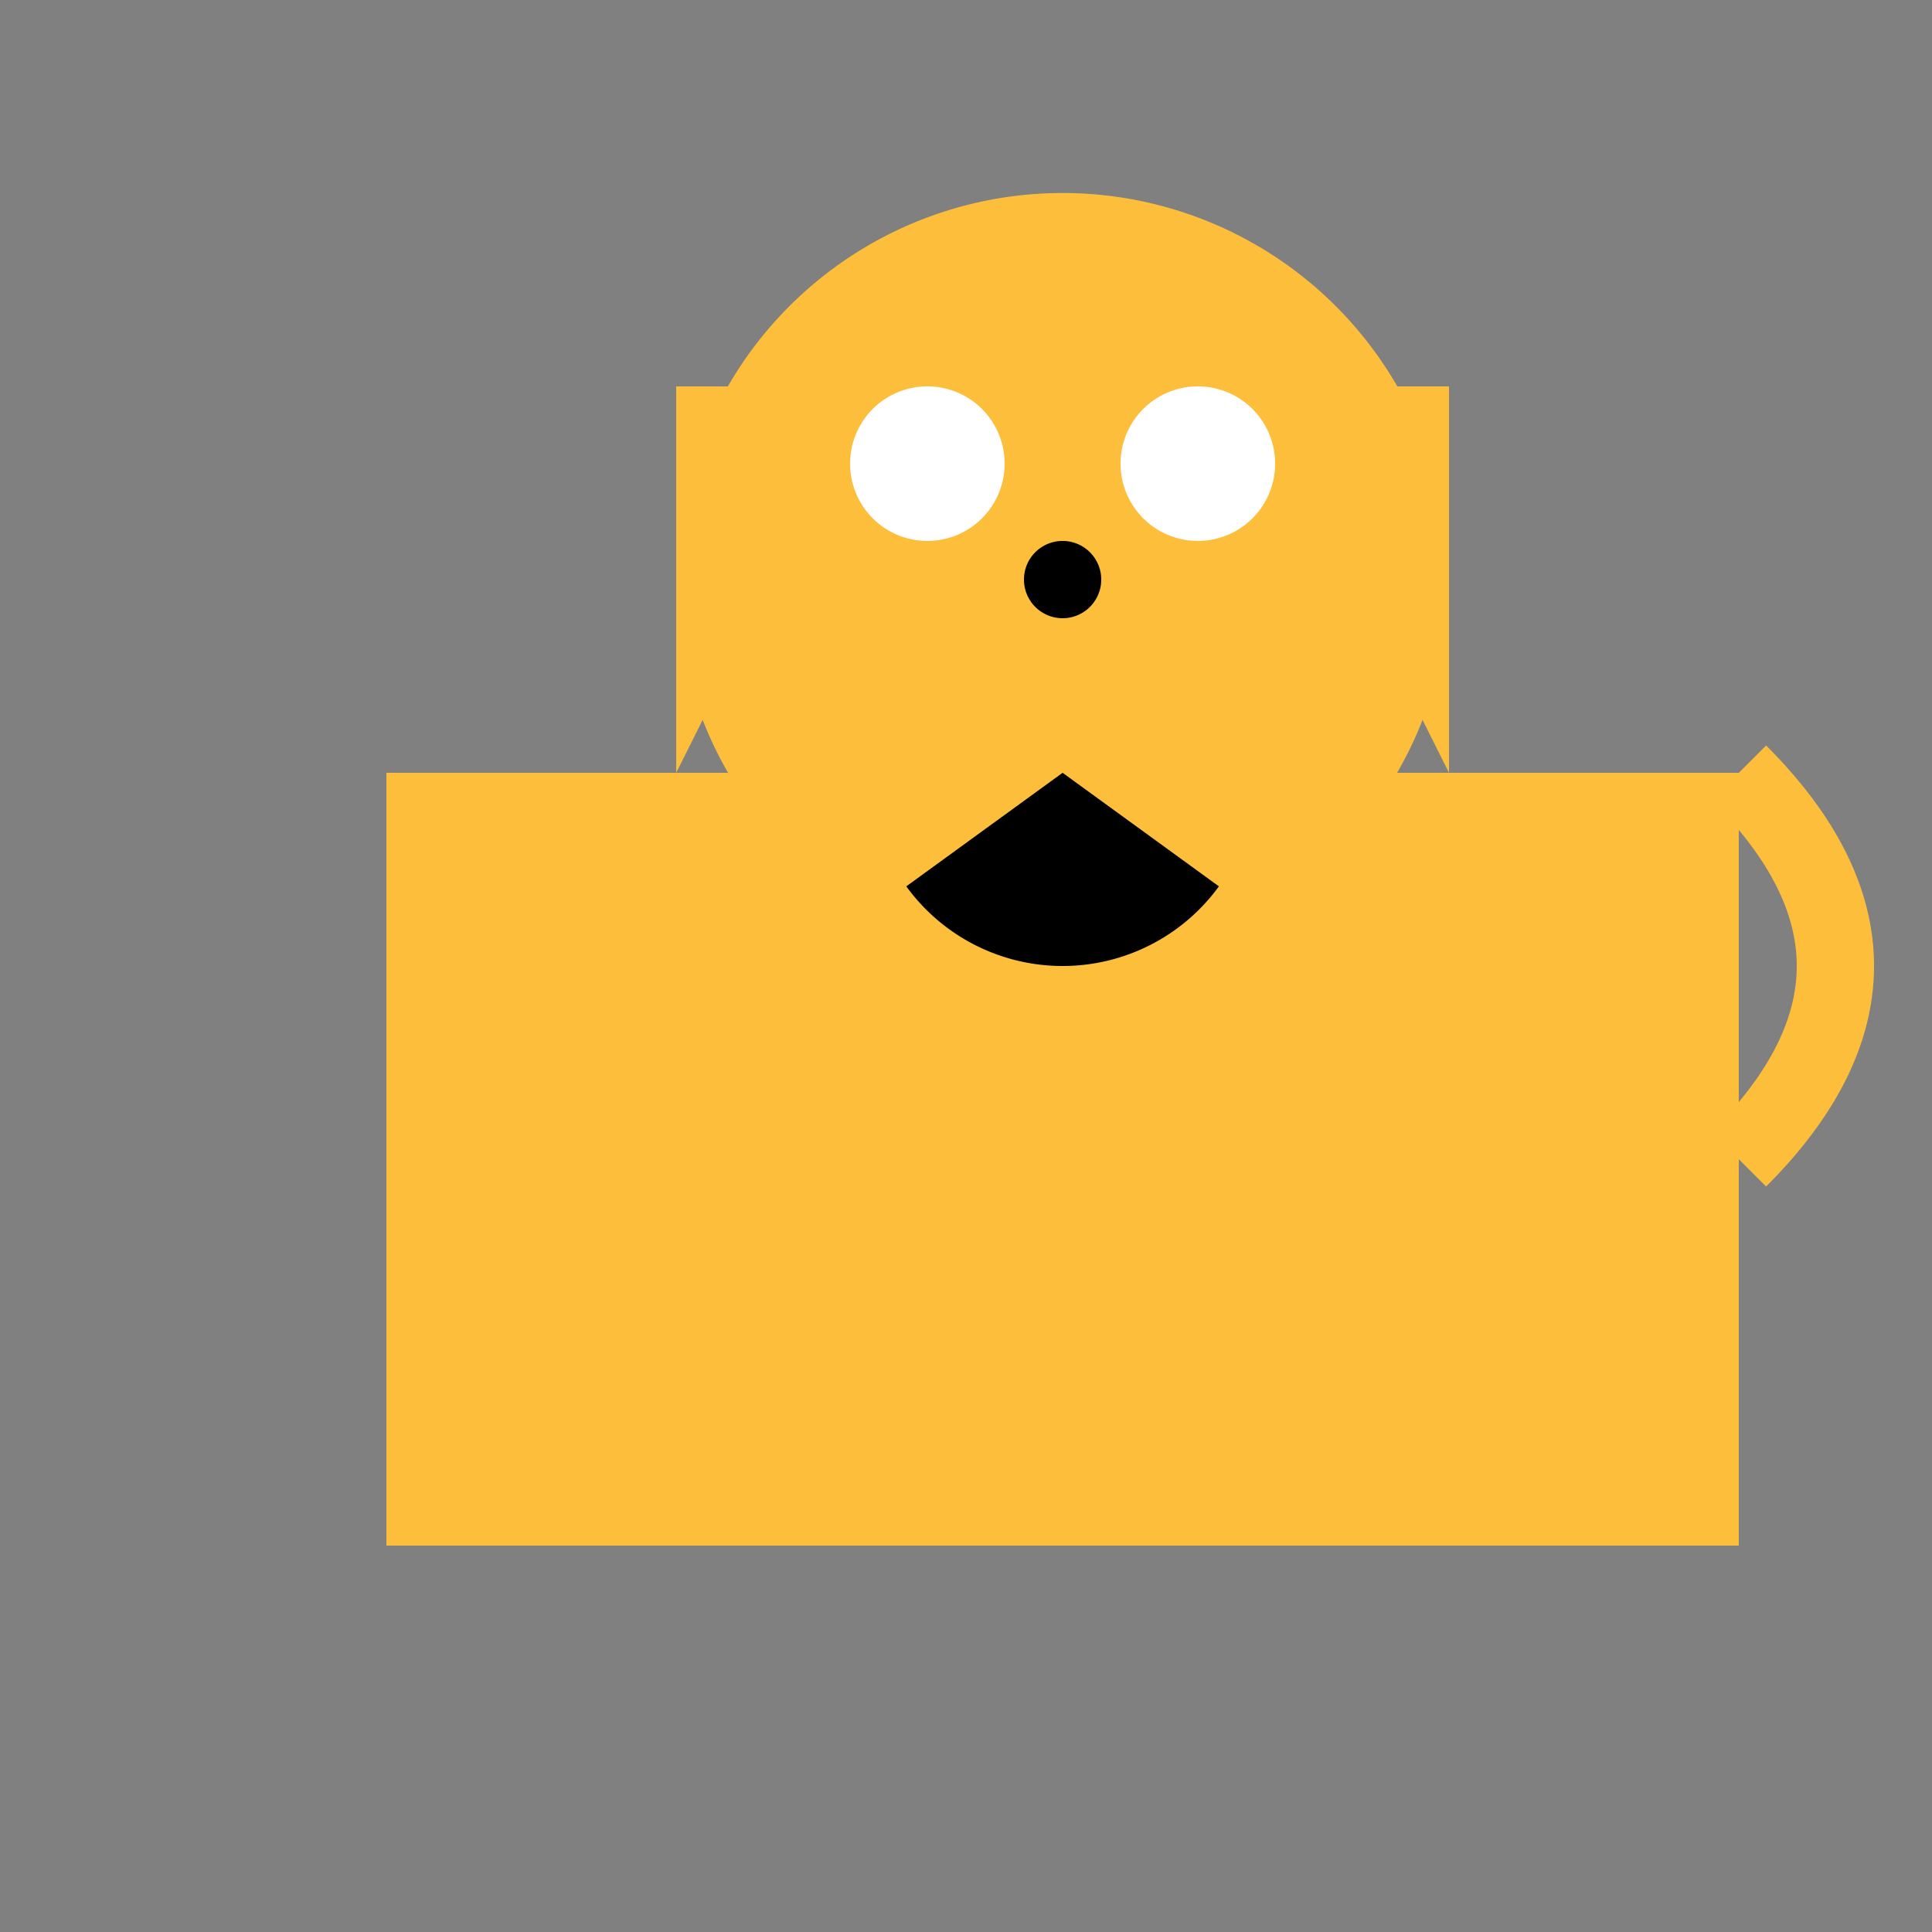 <!--

Generated by DrawGPT.
Free, open source, AI generated images in SVG, PNG, and HTML Canvas format.
https://drawgpt.ai

Created: 2023-12-16T01:13:20.169Z
Link: https://drawgpt.ai/prompt/134159/

-->
<svg xmlns="http://www.w3.org/2000/svg" xmlns:xlink="http://www.w3.org/1999/xlink" width="500" height="500"><rect width="100%" height="100%" fill="#808080" stroke="none"/><defs/><g><rect fill="#FDBE3B" stroke="none" x="100" y="200" width="350" height="200"/><path fill="#FDBE3B" stroke="none" paint-order="stroke fill markers" d=" M 375 150 A 100 100 0 1 1 375 149.9"/><path fill="white" stroke="none" paint-order="stroke fill markers" d=" M 260 120 A 20 20 0 1 1 260 119.98"/><path fill="white" stroke="none" paint-order="stroke fill markers" d=" M 330 120 A 20 20 0 1 1 330 119.98"/><path fill="black" stroke="none" paint-order="stroke fill markers" d=" M 285 150 A 10 10 0 1 1 285 149.99"/><path fill="black" stroke="none" paint-order="stroke fill markers" d=" M 315.451 229.389 A 50 50 0 0 1 234.549 229.389 L 275 200 Z"/><path fill="#FDBE3B" stroke="none" paint-order="stroke fill markers" d=" M 175 100 L 225 100 L 175 200 Z"/><path fill="#FDBE3B" stroke="none" paint-order="stroke fill markers" d=" M 375 100 L 325 100 L 375 200 Z"/><path fill="none" stroke="#FDBE3B" paint-order="fill stroke markers" d=" M 450 300 Q 500 250 450 200" stroke-miterlimit="10" stroke-width="20" stroke-dasharray=""/></g></svg>
